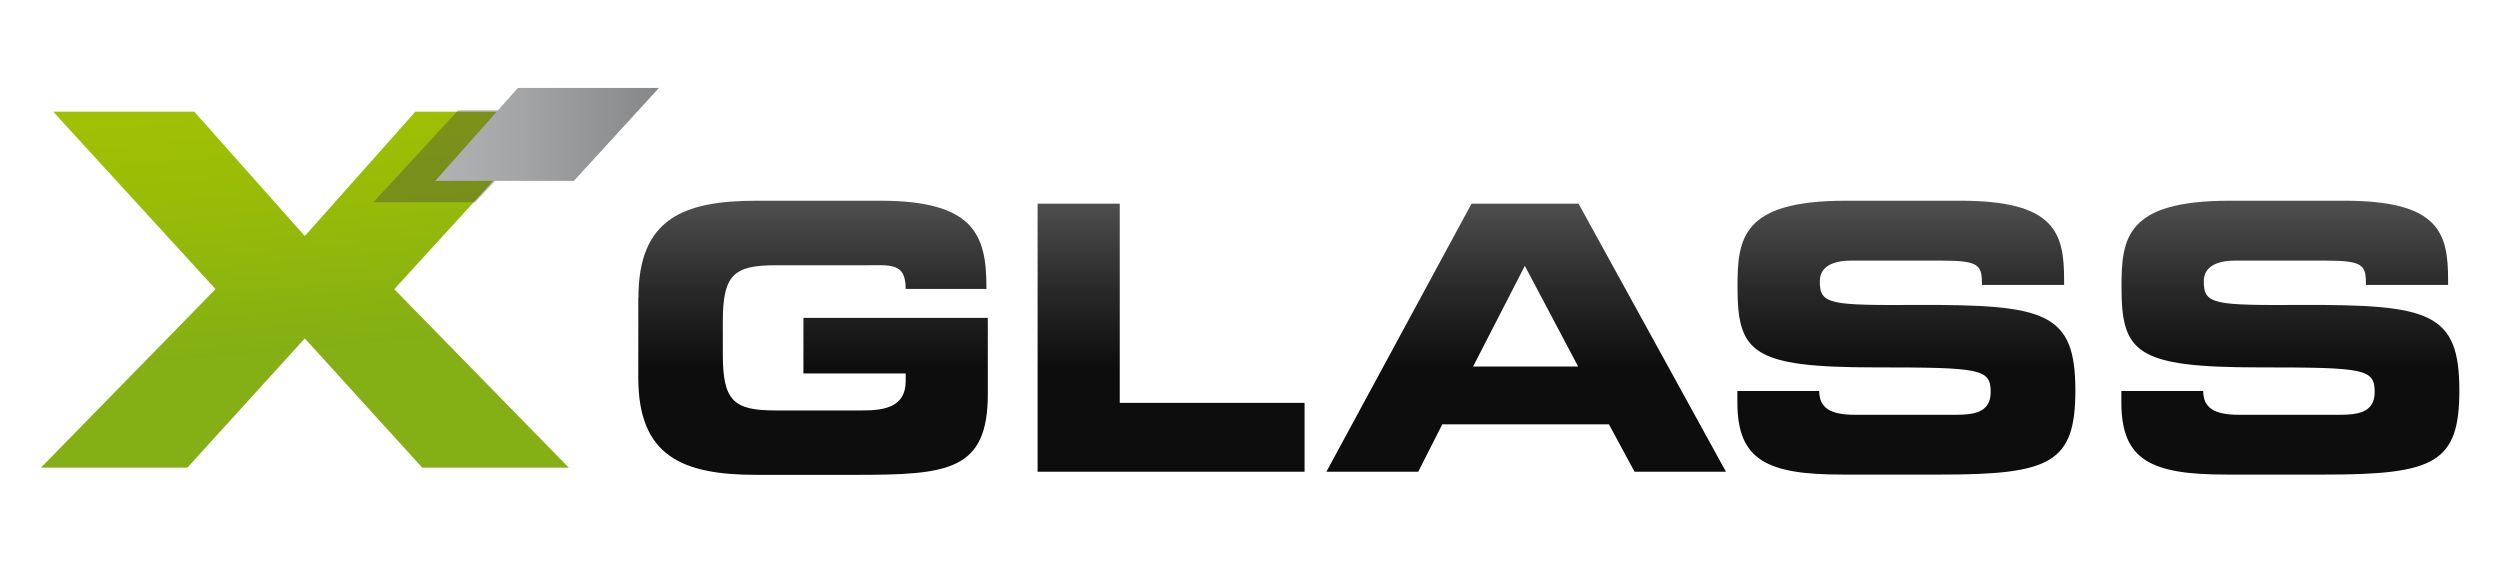 <?xml version="1.0" encoding="UTF-8"?> <svg xmlns="http://www.w3.org/2000/svg" xmlns:xlink="http://www.w3.org/1999/xlink" viewBox="0 0 177.74 40"><defs><style> .cls-1 { fill: url(#linear-gradient); } .cls-1, .cls-2, .cls-3, .cls-4, .cls-5, .cls-6, .cls-7, .cls-8 { stroke-width: 0px; } .cls-2 { fill: url(#linear-gradient-6); } .cls-9 { isolation: isolate; } .cls-3 { fill: url(#linear-gradient-5); } .cls-4 { fill: url(#linear-gradient-2); } .cls-5 { fill: url(#linear-gradient-7); } .cls-6 { fill: url(#linear-gradient-3); } .cls-7 { fill: #3d3d3f; mix-blend-mode: multiply; opacity: .35; } .cls-8 { fill: url(#linear-gradient-4); } </style><linearGradient id="linear-gradient" x1="18.99" y1="-4.17" x2="21.62" y2="24.78" gradientUnits="userSpaceOnUse"><stop offset="0" stop-color="#a6c400"></stop><stop offset=".35" stop-color="#a2c102"></stop><stop offset=".68" stop-color="#96ba09"></stop><stop offset="1" stop-color="#84af14"></stop><stop offset="1" stop-color="#84af15"></stop></linearGradient><linearGradient id="linear-gradient-2" x1="57.81" y1="6.81" x2="57.81" y2="26.13" gradientUnits="userSpaceOnUse"><stop offset="0" stop-color="#7d7d7d"></stop><stop offset=".1" stop-color="#717171"></stop><stop offset=".71" stop-color="#292929"></stop><stop offset="1" stop-color="#0d0d0d"></stop></linearGradient><linearGradient id="linear-gradient-3" x1="83.26" y1="6.81" x2="83.26" y2="26.13" xlink:href="#linear-gradient-2"></linearGradient><linearGradient id="linear-gradient-4" x1="108.5" y1="6.81" x2="108.5" y2="26.13" xlink:href="#linear-gradient-2"></linearGradient><linearGradient id="linear-gradient-5" x1="135.51" x2="135.51" xlink:href="#linear-gradient-2"></linearGradient><linearGradient id="linear-gradient-6" x1="162.81" x2="162.81" xlink:href="#linear-gradient-2"></linearGradient><linearGradient id="linear-gradient-7" x1="30.94" y1="9.55" x2="46.85" y2="9.55" gradientUnits="userSpaceOnUse"><stop offset="0" stop-color="#b0b2b3"></stop><stop offset=".37" stop-color="#a3a5a6"></stop><stop offset="1" stop-color="#868789"></stop></linearGradient></defs><g class="cls-9"><g id="a"><g><path class="cls-1" d="M15.32,20.55L3.78,7.94h10.03l7.86,8.84,7.86-8.84h10.03l-11.53,12.62,12.41,12.69h-10.42l-8.35-9.19-8.35,9.19H2.91l12.41-12.69Z"></path><g><path class="cls-4" d="M45.39,21.17c0-5.58,3.13-6.9,8.4-6.9h8.79c6.63,0,7.55,2.4,7.55,6.11v.16h-5.74c0-1.9-1.08-1.68-2.95-1.68h-6.34c-2.95,0-3.71.71-3.71,3.98v2.37c0,3.27.76,3.97,3.71,3.97h6.24c1.53,0,3.05-.24,3.05-2.08v-.55h-7.27v-3.95h13.11v5.42c0,5.47-2.84,5.74-9.42,5.74h-7.03c-5.26,0-8.4-1.32-8.4-6.9v-5.69Z"></path><path class="cls-6" d="M73.77,14.48h5.84v14.16h13.14v4.9h-18.98V14.48Z"></path><path class="cls-8" d="M104.62,14.48h7.61l10.48,19.06h-6.5l-1.82-3.37h-11.85l-1.71,3.37h-6.53l10.32-19.06ZM104.72,26.06h7.48l-3.79-7.16-3.68,7.16Z"></path><path class="cls-3" d="M123.5,27.8h5.84c0,1.23.84,1.69,2.53,1.69h7.16c1.24,0,2.5-.13,2.5-1.61,0-1.66-.69-1.76-8.21-1.76-8.79,0-9.79-1.05-9.79-5.74,0-3.45.32-6.11,7.69-6.11h8.16c6.74,0,7.37,2.29,7.37,5.63v.36h-5.84c0-1.4-.16-1.73-2.84-1.73h-6.48c-1.32,0-2.21.45-2.21,1.47,0,1.66.71,1.71,6.98,1.68,9.08-.03,11.19.53,11.19,6.08,0,5.13-1.74,5.98-9.5,5.98h-7.08c-5.32,0-7.45-1-7.45-5.13v-.82Z"></path><path class="cls-2" d="M150.8,27.8h5.84c0,1.23.84,1.69,2.53,1.69h7.16c1.24,0,2.5-.13,2.5-1.61,0-1.66-.69-1.76-8.21-1.76-8.79,0-9.79-1.05-9.79-5.74,0-3.45.32-6.11,7.69-6.11h8.16c6.74,0,7.37,2.29,7.37,5.63v.36h-5.84c0-1.4-.16-1.73-2.84-1.73h-6.48c-1.32,0-2.21.45-2.21,1.47,0,1.66.71,1.71,6.98,1.68,9.08-.03,11.19.53,11.19,6.08,0,5.13-1.74,5.98-9.5,5.98h-7.08c-5.32,0-7.45-1-7.45-5.13v-.82Z"></path></g><polygon class="cls-7" points="32.57 7.84 26.55 14.38 33.78 14.38 39.94 7.84 32.57 7.84"></polygon><polygon class="cls-5" points="40.8 12.86 46.85 6.25 36.82 6.25 30.94 12.86 40.8 12.86"></polygon></g></g></g></svg> 
